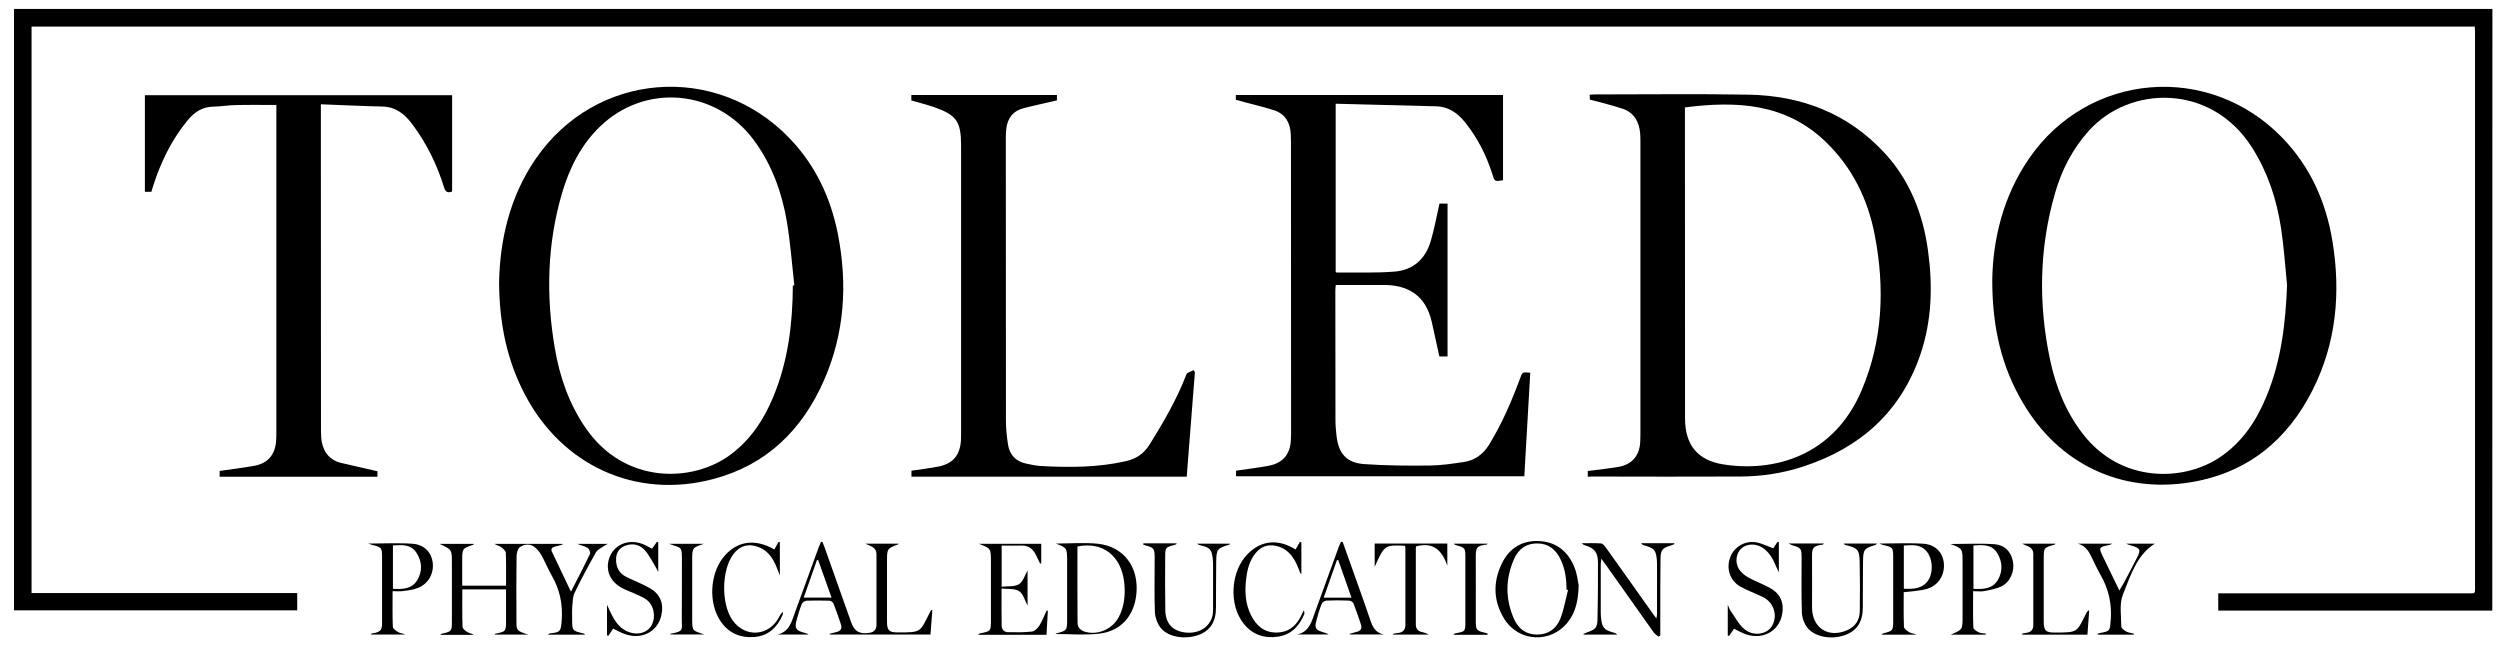 <svg width="174" height="45" viewBox="0 0 174 45" fill="none" xmlns="http://www.w3.org/2000/svg">
    <path d="M173.463 42.496C167.097 42.496 160.755 42.496 154.389 42.496C154.389 42.106 154.389 41.724 154.389 41.295C154.569 41.295 154.733 41.295 154.896 41.295C160.49 41.295 166.075 41.295 171.669 41.295C172.332 41.295 172.262 41.373 172.262 40.725C172.262 27.9 172.262 15.083 172.262 2.258C172.262 2.133 172.254 2 172.246 1.852C115.555 1.852 58.888 1.852 2.197 1.852C2.197 14.982 2.197 28.103 2.197 41.279C8.384 41.279 14.523 41.279 20.686 41.279C20.686 41.693 20.686 42.067 20.686 42.48C14.125 42.48 7.572 42.48 0.973 42.48C0.973 28.532 0.973 14.584 0.973 0.62C58.467 0.62 115.953 0.62 173.471 0.62C173.463 14.576 173.463 28.524 173.463 42.496Z" fill="black"/>
    <path d="M110.508 33.174C110.508 33.018 110.508 32.893 110.508 32.784C111.249 32.682 111.974 32.612 112.684 32.487C113.589 32.324 114.104 31.707 114.159 30.779C114.174 30.467 114.174 30.155 114.174 29.843C114.174 23.212 114.174 16.581 114.174 9.942C114.174 9.708 114.174 9.474 114.151 9.24C114.073 8.452 113.714 7.836 112.942 7.571C112.208 7.321 111.452 7.149 110.656 6.931C110.656 6.884 110.648 6.759 110.64 6.595C110.773 6.588 110.882 6.572 110.991 6.572C114.557 6.572 118.114 6.525 121.679 6.588C125.369 6.65 128.606 7.883 131.157 10.636C132.92 12.54 133.825 14.857 134.184 17.4C134.527 19.865 134.465 22.307 133.654 24.686C132.289 28.673 129.472 31.169 125.525 32.464C124.105 32.932 122.646 33.158 121.156 33.166C117.685 33.182 114.213 33.174 110.742 33.166C110.672 33.189 110.609 33.182 110.508 33.174ZM117.271 7.477C117.271 7.602 117.271 7.734 117.271 7.859C117.271 14.943 117.279 22.034 117.279 29.117C117.279 30.951 118.137 32.043 119.955 32.324C123.434 32.87 127.631 31.777 129.582 27.136C131.048 23.664 131.189 20.037 130.486 16.378C130.011 13.889 128.934 11.674 127.085 9.887C124.3 7.188 120.883 7.009 117.271 7.477Z" fill="black"/>
    <path d="M138.662 19.405C138.717 16.706 139.388 13.694 141.221 11.034C145.356 5.012 153.75 4.333 158.836 9.575C160.802 11.604 161.886 14.045 162.339 16.791C162.924 20.364 162.612 23.859 160.966 27.128C159.211 30.623 156.449 32.893 152.533 33.556C147.634 34.383 143.257 32.284 140.761 27.978C139.349 25.575 138.647 22.853 138.662 19.405ZM159.179 19.849C159.047 18.523 158.961 17.181 158.758 15.863C158.454 13.866 157.83 11.978 156.738 10.262C153.898 5.792 148.211 5.924 145.364 9.123C144.24 10.379 143.491 11.838 143.031 13.445C141.923 17.283 141.861 21.16 142.688 25.053C143.086 26.925 143.788 28.68 144.973 30.209C147.626 33.634 151.955 33.525 154.483 31.84C156.059 30.787 157.05 29.289 157.752 27.573C158.774 25.1 159.078 22.502 159.179 19.849Z" fill="black"/>
    <path d="M34.736 19.678C34.791 16.721 35.462 13.718 37.279 11.065C41.445 4.98 49.87 4.317 54.965 9.638C56.767 11.518 57.82 13.772 58.319 16.3C58.998 19.779 58.787 23.196 57.352 26.465C55.838 29.921 53.358 32.362 49.629 33.345C44.269 34.757 39.128 32.425 36.523 27.44C35.282 25.068 34.76 22.541 34.736 19.678ZM55.183 19.873C55.214 19.865 55.253 19.865 55.285 19.857C55.121 18.39 55.011 16.908 54.77 15.449C54.426 13.405 53.732 11.479 52.492 9.786C49.87 6.213 44.925 5.76 41.765 8.803C40.431 10.09 39.628 11.705 39.113 13.46C38.075 17.01 37.997 20.606 38.614 24.233C38.957 26.238 39.612 28.134 40.782 29.819C43.497 33.735 48.209 33.587 50.822 31.66C52.25 30.607 53.178 29.187 53.841 27.572C54.855 25.107 55.167 22.517 55.183 19.873Z" fill="black"/>
    <path d="M86.013 6.946C86.013 6.884 86.013 6.759 86.013 6.611C92.207 6.611 98.393 6.611 104.611 6.611C104.611 8.585 104.611 10.566 104.611 12.547C104.018 12.641 104.025 12.641 103.862 12.103C103.448 10.8 102.84 9.606 101.989 8.538C101.467 7.882 100.843 7.422 99.953 7.399C97.629 7.344 95.312 7.282 92.963 7.219C92.963 11.175 92.963 15.044 92.963 18.913C92.987 18.937 93.01 18.968 93.026 18.968C94.391 18.952 95.756 19.015 97.114 18.898C98.362 18.788 99.212 18.016 99.571 16.807C99.829 15.949 99.984 15.067 100.187 14.17C100.336 14.17 100.531 14.17 100.749 14.17C100.749 17.72 100.749 21.253 100.749 24.811C100.554 24.811 100.367 24.811 100.18 24.811C100.008 24.023 99.829 23.227 99.657 22.431C99.212 20.419 97.824 19.826 96.287 19.834C95.195 19.841 94.103 19.834 92.971 19.834C92.963 19.966 92.94 20.076 92.94 20.185C92.94 23.204 92.94 26.215 92.948 29.234C92.948 29.608 92.979 29.991 93.026 30.365C93.166 31.567 93.728 32.214 94.937 32.3C96.451 32.409 97.972 32.417 99.493 32.401C100.281 32.394 101.069 32.276 101.857 32.16C102.629 32.05 103.214 31.637 103.635 30.958C104.533 29.499 105.203 27.939 105.796 26.34C105.96 25.887 105.952 25.887 106.506 25.942C106.366 28.329 106.233 30.724 106.093 33.15C99.392 33.15 92.722 33.15 86.028 33.15C86.028 33.01 86.028 32.885 86.028 32.76C86.801 32.643 87.573 32.557 88.337 32.409C89.305 32.214 89.788 31.613 89.843 30.646C89.851 30.49 89.859 30.334 89.859 30.178C89.859 23.391 89.859 16.604 89.851 9.817C89.851 9.645 89.843 9.482 89.835 9.31C89.796 8.514 89.43 7.921 88.673 7.672C87.807 7.399 86.933 7.204 86.013 6.946Z" fill="black"/>
    <path d="M26.271 32.799C26.271 32.908 26.271 33.033 26.271 33.181C22.605 33.181 18.954 33.181 15.287 33.181C15.287 33.033 15.287 32.908 15.287 32.776C16.091 32.659 16.887 32.565 17.674 32.425C18.65 32.253 19.157 31.645 19.219 30.654C19.235 30.443 19.235 30.24 19.235 30.03C19.235 22.595 19.235 15.153 19.235 7.719C19.235 7.594 19.235 7.461 19.235 7.305C18.267 7.305 17.331 7.29 16.403 7.313C15.88 7.321 15.365 7.414 14.851 7.422C14.063 7.43 13.501 7.828 13.033 8.405C11.917 9.77 11.168 11.331 10.638 13.008C10.607 13.117 10.575 13.234 10.536 13.351C10.388 13.351 10.248 13.351 10.084 13.351C10.084 11.104 10.084 8.873 10.084 6.626C17.214 6.626 24.321 6.626 31.467 6.626C31.467 8.865 31.467 11.097 31.467 13.328C31.155 13.445 31.007 13.367 30.905 13.039C30.414 11.44 29.68 9.95 28.666 8.608C28.144 7.914 27.52 7.43 26.591 7.414C25.187 7.383 23.791 7.313 22.332 7.258C22.332 7.469 22.332 7.602 22.332 7.742C22.332 15.153 22.34 22.564 22.34 29.975C22.34 30.248 22.355 30.521 22.402 30.787C22.55 31.512 22.971 32.019 23.689 32.206C24.532 32.409 25.382 32.589 26.271 32.799Z" fill="black"/>
    <path d="M83.165 25.903C82.978 28.321 82.791 30.74 82.596 33.174C76.199 33.174 69.833 33.174 63.437 33.174C63.437 33.033 63.437 32.901 63.437 32.76C64.045 32.674 64.653 32.596 65.246 32.487C66.323 32.292 66.838 31.684 66.885 30.584C66.892 30.428 66.892 30.272 66.892 30.116C66.892 23.461 66.892 16.799 66.892 10.145C66.892 8.444 66.573 7.992 64.958 7.438C64.466 7.266 63.959 7.149 63.429 6.993C63.429 6.899 63.429 6.759 63.429 6.611C66.807 6.611 70.169 6.611 73.562 6.611C73.562 6.743 73.562 6.876 73.562 6.985C72.798 7.165 72.041 7.329 71.284 7.516C70.52 7.703 70.122 8.21 70.036 8.975C70.013 9.17 70.005 9.365 70.005 9.56C70.005 16.136 70.005 22.72 70.013 29.297C70.013 29.85 70.075 30.412 70.161 30.958C70.27 31.652 70.699 32.105 71.394 32.261C71.768 32.347 72.158 32.425 72.548 32.44C74.483 32.542 76.418 32.534 78.329 32.105C79.046 31.949 79.6 31.598 80.006 30.95C80.981 29.382 81.909 27.791 82.573 26.059C82.627 25.919 82.9 25.856 83.072 25.763C83.095 25.809 83.134 25.856 83.165 25.903Z" fill="black"/>
    <path d="M40.688 44.173C39.854 44.173 39.027 44.173 38.137 44.173C38.215 44.119 38.239 44.08 38.27 44.08C39.05 44.025 39.042 43.877 39.097 43.12C39.175 42.02 38.949 41.014 38.403 40.062C38.145 39.61 37.95 39.126 37.701 38.674C37.576 38.455 37.412 38.237 37.217 38.081C36.897 37.823 36.491 37.87 36.195 38.073C36.031 38.182 35.953 38.51 35.953 38.744C35.93 40.164 35.938 41.576 35.945 42.995C35.945 43.877 35.883 43.885 36.757 44.166C35.977 44.166 35.204 44.166 34.424 44.166C34.44 44.142 34.447 44.111 34.455 44.111C35.22 43.955 35.22 43.955 35.22 43.151C35.22 42.449 35.22 41.747 35.22 41.022C34.206 41.022 33.215 41.022 32.177 41.022C32.177 41.895 32.162 42.761 32.193 43.627C32.201 43.76 32.388 43.908 32.528 43.994C32.661 44.072 32.833 44.088 32.981 44.189C32.216 44.189 31.444 44.189 30.633 44.189C30.687 44.15 30.719 44.111 30.758 44.103C31.428 43.955 31.452 43.939 31.452 43.23C31.452 41.88 31.452 40.523 31.452 39.173C31.452 38.252 31.452 38.252 30.594 37.855C31.428 37.855 32.201 37.855 32.973 37.855C32.965 37.886 32.965 37.901 32.958 37.909C32.17 38.174 32.17 38.174 32.17 39.025C32.17 39.594 32.17 40.164 32.17 40.764C33.191 40.764 34.182 40.764 35.22 40.764C35.22 40 35.235 39.235 35.204 38.479C35.196 38.33 35.001 38.166 34.861 38.065C34.736 37.979 34.565 37.956 34.424 37.855C35.992 37.855 37.568 37.855 39.136 37.855C39.144 37.87 39.144 37.894 39.152 37.909C38.972 37.956 38.793 37.995 38.621 38.042C38.442 38.096 38.309 38.19 38.418 38.408C38.84 39.298 39.261 40.179 39.737 41.178C40.22 40.242 40.657 39.407 41.063 38.549C41.11 38.455 41 38.198 40.891 38.127C40.688 38.003 40.431 37.971 40.197 37.855C40.883 37.855 41.562 37.855 42.311 37.855C42.202 37.909 42.132 37.932 42.069 37.979C41.866 38.127 41.586 38.245 41.476 38.447C40.954 39.376 40.447 40.312 39.986 41.271C39.854 41.552 39.861 41.903 39.83 42.223C39.807 42.504 39.822 42.793 39.822 43.081C39.822 43.9 39.822 43.9 40.61 44.088C40.649 44.095 40.681 44.119 40.712 44.134C40.688 44.134 40.688 44.158 40.688 44.173Z" fill="black"/>
    <path d="M64.888 42.48C64.849 43.034 64.802 43.588 64.763 44.165C62.415 44.165 60.09 44.165 57.757 44.165C57.75 44.15 57.75 44.126 57.742 44.111C57.906 44.064 58.069 44.025 58.233 43.986C58.522 43.916 58.615 43.736 58.53 43.463C58.366 42.972 58.202 42.48 58.007 41.997C57.976 41.911 57.82 41.817 57.726 41.809C57.196 41.794 56.657 41.786 56.127 41.809C56.01 41.817 55.838 41.934 55.799 42.044C55.651 42.426 55.526 42.831 55.425 43.229C55.3 43.713 55.417 43.885 55.901 44.017C56.033 44.056 56.166 44.08 56.283 44.165C55.557 44.165 54.832 44.165 54.106 44.165C54.957 43.97 55.105 43.237 55.347 42.582C55.893 41.084 56.439 39.578 56.985 38.081C57.032 37.956 57.087 37.839 57.141 37.714C57.172 37.714 57.211 37.714 57.242 37.722C57.289 37.846 57.344 37.971 57.391 38.096C58.007 39.836 58.623 41.575 59.24 43.307C59.474 43.955 59.817 44.142 60.496 44.048C60.847 44.002 61.003 43.806 61.003 43.471C61.003 41.849 61.003 40.218 61.003 38.595C61.003 38.065 60.574 38.01 60.222 37.839C60.987 37.839 61.759 37.839 62.532 37.839C62.532 37.854 62.532 37.878 62.532 37.878C61.736 38.182 61.736 38.182 61.736 39.079C61.736 40.468 61.736 41.864 61.736 43.253C61.736 43.877 61.869 44.017 62.493 44.017C64.147 44.017 64.014 44.009 64.708 42.644C64.739 42.582 64.778 42.511 64.81 42.449C64.833 42.465 64.864 42.472 64.888 42.48ZM56.946 38.985C56.915 38.985 56.884 38.985 56.86 38.978C56.556 39.844 56.252 40.709 55.94 41.591C56.603 41.591 57.219 41.591 57.874 41.591C57.554 40.702 57.25 39.844 56.946 38.985Z" fill="black"/>
    <path d="M73.492 37.831C74.475 37.831 75.466 37.745 76.433 37.846C78.227 38.049 79.273 39.477 79.093 41.334C78.945 42.855 78.017 43.931 76.503 44.103C75.497 44.22 74.467 44.126 73.469 44.126C73.469 44.134 73.477 44.103 73.492 44.095C74.272 43.884 74.272 43.884 74.272 43.057C74.272 41.708 74.272 40.35 74.272 39.001C74.264 38.143 74.264 38.143 73.492 37.831ZM74.99 38.034C74.99 39.812 74.982 41.575 74.998 43.346C74.998 43.705 75.24 43.9 75.575 43.986C76.464 44.212 77.439 43.767 77.876 42.933C78.259 42.192 78.329 41.388 78.251 40.577C78.048 38.689 76.761 37.675 74.99 38.034Z" fill="black"/>
    <path d="M109.876 40.741C109.845 41.809 109.665 42.582 109.158 43.253C107.996 44.789 105.726 44.719 104.704 43.081C103.924 41.833 103.9 40.507 104.532 39.212C105.047 38.151 105.952 37.589 107.153 37.659C108.37 37.729 109.174 38.431 109.603 39.539C109.775 39.992 109.821 40.491 109.876 40.741ZM109.135 41.06C109.096 41.053 109.065 41.045 109.026 41.029C109.033 40.296 108.932 39.578 108.604 38.907C108.284 38.252 107.777 37.831 107.021 37.823C106.248 37.807 105.695 38.197 105.39 38.884C104.766 40.28 104.758 41.708 105.39 43.112C105.695 43.775 106.233 44.173 106.99 44.165C107.762 44.165 108.323 43.76 108.597 43.065C108.846 42.426 108.963 41.731 109.135 41.06Z" fill="black"/>
    <path d="M115.438 44.314C115.329 44.22 115.197 44.142 115.111 44.033C113.987 42.457 112.872 40.873 111.749 39.29C111.671 39.173 111.585 39.056 111.452 38.884C111.437 39.048 111.413 39.142 111.413 39.235C111.413 40.343 111.413 41.443 111.413 42.551C111.413 42.683 111.413 42.808 111.429 42.941C111.491 43.682 111.624 43.846 112.349 44.041C112.419 44.056 112.49 44.087 112.552 44.166C111.78 44.166 111 44.166 110.227 44.166C110.22 44.15 110.212 44.134 110.204 44.119C110.298 44.08 110.391 44.041 110.485 44.002C111.054 43.807 111.171 43.69 111.187 43.081C111.21 42.168 111.21 41.264 111.218 40.351C111.218 39.945 111.218 39.547 111.218 39.142C111.21 38.455 110.984 38.151 110.321 37.956C110.243 37.932 110.165 37.901 110.095 37.808C110.539 37.808 110.992 37.792 111.437 37.823C111.546 37.831 111.663 37.971 111.741 38.073C112.841 39.602 113.925 41.147 115.017 42.683C115.095 42.785 115.173 42.894 115.282 43.042C115.306 42.91 115.329 42.831 115.329 42.754C115.329 41.599 115.329 40.437 115.329 39.282C115.329 39.188 115.329 39.103 115.321 39.009C115.259 38.291 115.142 38.151 114.456 37.964C114.378 37.94 114.292 37.917 114.222 37.808C114.604 37.808 114.978 37.808 115.36 37.808C115.751 37.808 116.133 37.808 116.523 37.808C116.531 37.831 116.538 37.847 116.538 37.87C116.453 37.901 116.375 37.94 116.289 37.964C115.704 38.143 115.579 38.276 115.571 38.908C115.556 40.296 115.556 41.693 115.556 43.081C115.556 43.471 115.556 43.853 115.556 44.243C115.509 44.259 115.47 44.29 115.438 44.314Z" fill="black"/>
    <path d="M72.93 42.512C72.899 43.066 72.868 43.612 72.837 44.181C71.238 44.181 69.677 44.181 68.117 44.181C68.109 44.166 68.109 44.142 68.102 44.127C68.141 44.111 68.18 44.088 68.226 44.08C68.96 43.932 68.968 43.924 68.968 43.167C68.968 41.817 68.968 40.468 68.968 39.111C68.968 38.166 68.968 38.166 68.117 37.847C69.56 37.847 71.004 37.847 72.47 37.847C72.47 38.291 72.47 38.744 72.47 39.204C72.447 39.212 72.423 39.22 72.392 39.227C72.299 39.025 72.197 38.83 72.103 38.627C71.893 38.19 71.565 37.948 71.058 37.971C70.621 37.987 70.184 37.971 69.716 37.971C69.716 38.915 69.716 39.836 69.716 40.834C70.145 40.788 70.614 40.85 70.926 40.655C71.214 40.476 71.331 40.023 71.519 39.703C71.519 40.499 71.519 41.326 71.519 42.153C71.331 41.802 71.222 41.334 70.933 41.147C70.629 40.944 70.145 41.014 69.709 40.959C69.709 41.88 69.701 42.715 69.716 43.557C69.724 43.822 69.896 44.002 70.169 44.002C70.723 44.01 71.284 44.017 71.838 43.955C72.025 43.932 72.228 43.713 72.345 43.534C72.548 43.206 72.681 42.847 72.845 42.496C72.86 42.488 72.899 42.504 72.93 42.512Z" fill="black"/>
    <path d="M130.799 37.831C131.914 37.831 132.905 37.776 133.896 37.846C134.715 37.909 135.222 38.471 135.292 39.188C135.37 40.007 134.918 40.756 134.106 40.99C133.607 41.131 133.061 41.146 132.499 41.217C132.499 41.997 132.484 42.808 132.515 43.627C132.523 43.767 132.757 43.923 132.913 44.017C133.046 44.095 133.225 44.08 133.373 44.173C132.577 44.173 131.79 44.173 130.947 44.173C131.009 44.126 131.041 44.087 131.08 44.08C131.735 43.916 131.766 43.884 131.766 43.221C131.766 41.763 131.766 40.312 131.766 38.853C131.766 38.096 131.758 38.088 131.033 37.924C130.986 37.909 130.947 37.893 130.799 37.831ZM132.507 40.975C133.225 41.006 133.865 40.975 134.255 40.304C134.567 39.75 134.497 38.868 134.106 38.392C133.677 37.87 133.092 37.924 132.507 37.971C132.507 38.985 132.507 39.961 132.507 40.975Z" fill="black"/>
    <path d="M138.202 44.173C137.415 44.173 136.627 44.173 135.769 44.173C136.595 43.822 136.595 43.822 136.595 42.917C136.595 41.661 136.595 40.397 136.595 39.141C136.595 38.182 136.595 38.182 135.753 37.862C136.775 37.862 137.805 37.807 138.827 37.878C139.497 37.924 139.958 38.369 140.098 39.063C140.231 39.734 139.934 40.483 139.326 40.795C138.959 40.983 138.522 41.06 138.109 41.139C137.875 41.185 137.617 41.146 137.329 41.146C137.329 42.004 137.313 42.839 137.344 43.682C137.352 43.799 137.571 43.939 137.719 44.009C137.859 44.08 138.039 44.072 138.202 44.095C138.21 44.118 138.202 44.15 138.202 44.173ZM137.352 37.963C137.352 38.993 137.352 39.984 137.352 40.983C138.039 41.014 138.686 40.998 139.061 40.343C139.412 39.727 139.365 39.087 139.006 38.494C138.624 37.87 137.984 37.924 137.352 37.963Z" fill="black"/>
    <path d="M25.64 37.831C26.747 37.831 27.746 37.776 28.729 37.846C29.532 37.909 30.032 38.455 30.117 39.149C30.211 39.898 29.829 40.616 29.111 40.912C28.784 41.045 28.409 41.092 28.058 41.139C27.832 41.17 27.598 41.146 27.325 41.146C27.325 41.989 27.309 42.808 27.34 43.619C27.348 43.76 27.574 43.916 27.738 44.009C27.871 44.087 28.05 44.072 28.198 44.165C27.41 44.165 26.615 44.165 25.811 44.165C25.835 44.134 25.85 44.087 25.874 44.087C26.623 44.009 26.599 43.728 26.591 43.143C26.591 41.7 26.591 40.257 26.591 38.814C26.591 38.104 26.576 38.088 25.866 37.917C25.827 37.909 25.788 37.893 25.64 37.831ZM27.348 37.963C27.348 38.977 27.348 39.968 27.348 40.982C28.027 41.014 28.666 41.006 29.049 40.366C29.415 39.742 29.376 39.087 28.994 38.486C28.604 37.862 27.972 37.924 27.348 37.963Z" fill="black"/>
    <path d="M124.479 37.823C125.369 37.823 126.149 37.823 126.937 37.823C126.906 37.862 126.898 37.901 126.882 37.901C126.118 37.995 126.11 38.159 126.118 38.931C126.126 40.047 126.118 41.17 126.118 42.285C126.126 43.697 127.241 44.431 128.544 43.869C129.129 43.62 129.433 43.159 129.441 42.527C129.457 41.396 129.457 40.265 129.433 39.134C129.418 38.26 129.301 38.135 128.442 37.932C128.396 37.925 128.357 37.901 128.325 37.831C129.082 37.831 129.847 37.831 130.658 37.831C130.588 37.886 130.564 37.909 130.533 37.925C129.753 38.159 129.675 38.245 129.667 39.064C129.652 40.14 129.659 41.224 129.652 42.301C129.644 43.292 129.238 43.908 128.403 44.205C127.444 44.548 126.25 44.329 125.751 43.635C125.548 43.354 125.416 42.949 125.408 42.597C125.369 41.349 125.392 40.101 125.392 38.853C125.392 38.166 125.361 38.127 124.706 37.94C124.667 37.925 124.628 37.894 124.479 37.823Z" fill="black"/>
    <path d="M79.585 37.815C80.349 37.815 81.114 37.815 81.878 37.815C81.886 37.831 81.894 37.847 81.894 37.862C81.824 37.893 81.761 37.932 81.683 37.948C81.168 38.065 81.098 38.135 81.098 38.65C81.091 39.922 81.083 41.201 81.106 42.473C81.122 43.409 81.629 43.931 82.526 44.025C83.454 44.119 84.203 43.643 84.39 42.847C84.422 42.699 84.429 42.535 84.429 42.387C84.429 41.396 84.429 40.413 84.429 39.422C84.429 39.243 84.429 39.056 84.406 38.876C84.336 38.237 84.211 38.112 83.587 37.964C83.493 37.94 83.4 37.917 83.314 37.839C84.071 37.839 84.835 37.839 85.6 37.839C85.584 37.87 85.576 37.901 85.561 37.909C84.726 38.151 84.663 38.221 84.648 39.095C84.632 40.164 84.64 41.224 84.632 42.293C84.632 43.268 84.234 43.892 83.431 44.189C82.479 44.54 81.27 44.345 80.763 43.674C80.544 43.385 80.396 42.972 80.381 42.613C80.334 41.357 80.365 40.093 80.365 38.83C80.365 38.174 80.326 38.12 79.686 37.948C79.639 37.932 79.6 37.909 79.554 37.886C79.577 37.854 79.585 37.831 79.585 37.815Z" fill="black"/>
    <path d="M42.677 43.752C42.56 43.924 42.451 44.087 42.342 44.251C42.31 44.243 42.279 44.236 42.248 44.22C42.248 43.533 42.248 42.855 42.248 42.09C42.396 42.41 42.505 42.668 42.638 42.909C42.911 43.409 43.27 43.838 43.84 44.017C44.479 44.22 45.103 44.002 45.361 43.495C45.665 42.902 45.509 42.106 44.986 41.731C44.76 41.568 44.487 41.458 44.23 41.341C43.933 41.201 43.629 41.1 43.34 40.951C42.42 40.491 42.076 39.586 42.459 38.705C42.818 37.886 43.738 37.519 44.659 37.839C44.9 37.925 45.127 38.057 45.384 38.19C45.493 38.041 45.602 37.878 45.719 37.714C45.751 37.722 45.782 37.722 45.813 37.73C45.813 38.4 45.813 39.063 45.813 39.82C45.743 39.68 45.704 39.578 45.649 39.492C45.4 39.087 45.189 38.642 44.877 38.291C44.51 37.886 44.003 37.784 43.481 37.995C43.091 38.151 42.895 38.471 42.88 38.876C42.856 39.438 43.067 39.898 43.598 40.156C44.136 40.421 44.69 40.632 45.212 40.928C45.961 41.341 46.219 42.02 46.024 42.847C45.766 43.963 44.674 44.54 43.527 44.142C43.239 44.048 42.981 43.9 42.677 43.752Z" fill="black"/>
    <path d="M123.419 38.166C123.505 38.034 123.614 37.878 123.716 37.714C123.747 37.722 123.778 37.722 123.809 37.73C123.809 38.4 123.809 39.063 123.809 39.836C123.723 39.648 123.669 39.539 123.614 39.422C123.404 38.907 123.146 38.432 122.67 38.12C122.179 37.8 121.547 37.839 121.188 38.182C120.829 38.525 120.736 39.149 121.04 39.625C121.196 39.859 121.446 40.062 121.695 40.202C122.187 40.468 122.717 40.655 123.201 40.928C123.934 41.334 124.199 41.989 124.028 42.808C123.786 43.947 122.678 44.54 121.524 44.15C121.243 44.056 120.985 43.9 120.689 43.76C120.58 43.916 120.463 44.087 120.346 44.259C120.314 44.251 120.283 44.243 120.252 44.228C120.252 43.549 120.252 42.87 120.252 42.09C120.338 42.285 120.377 42.41 120.455 42.519C120.751 42.941 120.993 43.424 121.368 43.752C121.992 44.314 122.959 44.181 123.326 43.572C123.755 42.87 123.466 41.926 122.694 41.552C122.179 41.302 121.633 41.107 121.141 40.834C120.4 40.421 120.127 39.571 120.424 38.783C120.704 38.034 121.5 37.581 122.311 37.761C122.686 37.846 123.029 38.018 123.419 38.166Z" fill="black"/>
    <path d="M93.455 37.73C93.822 38.767 94.197 39.805 94.563 40.842C94.828 41.599 95.109 42.355 95.359 43.12C95.523 43.611 95.718 44.048 96.318 44.158C95.531 44.158 94.743 44.158 93.955 44.158C93.947 44.142 93.947 44.126 93.939 44.111C94.103 44.064 94.259 44.017 94.423 43.978C94.711 43.908 94.813 43.736 94.719 43.456C94.555 42.964 94.391 42.472 94.197 41.989C94.157 41.895 93.986 41.802 93.877 41.802C93.354 41.778 92.839 41.778 92.316 41.802C92.199 41.809 92.028 41.926 91.989 42.028C91.833 42.426 91.708 42.839 91.606 43.253C91.49 43.697 91.583 43.838 92.012 43.978C92.168 44.025 92.324 44.064 92.472 44.158C91.747 44.158 91.021 44.158 90.296 44.158C91.154 43.962 91.302 43.214 91.552 42.535C92.09 41.045 92.636 39.555 93.174 38.073C93.221 37.948 93.276 37.831 93.331 37.706C93.377 37.722 93.416 37.722 93.455 37.73ZM93.143 38.985C93.112 38.985 93.081 38.985 93.05 38.985C92.746 39.851 92.441 40.717 92.129 41.599C92.8 41.599 93.409 41.599 94.064 41.599C93.752 40.702 93.448 39.844 93.143 38.985Z" fill="black"/>
    <path d="M53.895 38.244C53.989 38.073 54.09 37.893 54.184 37.722C54.215 37.73 54.246 37.737 54.278 37.737C54.278 38.471 54.278 39.212 54.278 40.054C54.192 39.82 54.137 39.68 54.075 39.532C53.825 38.9 53.482 38.346 52.811 38.081C52.101 37.8 51.469 37.979 51.025 38.595C50.213 39.703 50.19 42.036 50.978 43.159C51.852 44.407 53.521 44.298 54.223 42.948C54.293 42.816 54.356 42.683 54.504 42.582C54.488 42.66 54.488 42.738 54.465 42.808C54.083 43.682 53.466 44.267 52.483 44.337C51.485 44.407 50.674 44.041 50.12 43.19C49.324 41.965 49.41 40.046 50.276 38.876C51.188 37.667 52.507 37.433 53.895 38.244Z" fill="black"/>
    <path d="M90.522 39.937C90.413 39.68 90.319 39.407 90.194 39.157C89.906 38.588 89.5 38.158 88.852 38.002C88.26 37.862 87.776 38.026 87.394 38.494C86.972 39.001 86.816 39.617 86.738 40.257C86.629 41.131 86.66 41.997 87.066 42.808C87.425 43.533 87.971 44.025 88.821 44.025C89.687 44.025 90.249 43.549 90.592 42.785C90.623 42.707 90.67 42.636 90.756 42.472C90.771 42.621 90.803 42.683 90.787 42.722C90.436 43.565 89.882 44.181 88.93 44.314C87.986 44.446 87.175 44.173 86.567 43.416C85.498 42.09 85.646 39.727 86.863 38.533C87.807 37.597 88.969 37.495 90.171 38.244C90.272 38.065 90.374 37.886 90.475 37.714C90.506 37.722 90.537 37.737 90.576 37.745C90.576 38.471 90.576 39.196 90.576 39.922C90.561 39.929 90.545 39.929 90.522 39.937Z" fill="black"/>
    <path d="M148.507 44.173C147.672 44.173 146.845 44.173 146.011 44.173C146.003 44.158 146.003 44.142 145.995 44.119C146.034 44.103 146.073 44.072 146.12 44.064C146.877 43.931 146.845 43.908 146.908 43.151C146.994 42.005 146.752 40.967 146.182 39.984C145.94 39.571 145.753 39.126 145.535 38.697C145.34 38.299 145.09 37.956 144.606 37.839C145.379 37.839 146.159 37.839 147.033 37.839C146.9 37.894 146.861 37.917 146.822 37.925C146.057 38.089 146.05 38.089 146.385 38.783C146.744 39.532 147.111 40.281 147.508 41.1C147.633 40.889 147.727 40.733 147.813 40.577C148.14 39.961 148.476 39.344 148.788 38.713C148.998 38.283 148.928 38.151 148.468 38.011C148.312 37.964 148.148 37.925 147.984 37.839C148.671 37.839 149.35 37.839 149.974 37.839C148.702 38.635 148.289 40.07 147.758 41.373C147.493 42.028 147.641 42.855 147.641 43.604C147.641 43.729 147.852 43.877 147.992 43.955C148.14 44.041 148.335 44.049 148.507 44.095C148.515 44.127 148.507 44.15 148.507 44.173Z" fill="black"/>
    <path d="M97.784 37.987C96.395 37.925 96.364 37.909 95.678 39.454C95.678 38.861 95.678 38.361 95.678 37.831C97.347 37.831 99.024 37.831 100.733 37.831C100.733 38.354 100.733 38.861 100.733 39.368C100.374 38.338 99.789 37.698 98.564 38.026C98.556 38.05 98.541 38.104 98.541 38.151C98.541 39.922 98.541 41.685 98.541 43.456C98.541 43.736 98.666 43.924 98.954 43.986C99.118 44.025 99.274 44.064 99.43 44.166C98.603 44.166 97.784 44.166 96.957 44.166C96.949 44.15 96.942 44.134 96.942 44.119C97.051 44.095 97.16 44.064 97.277 44.056C97.644 44.033 97.815 43.838 97.815 43.479C97.815 41.7 97.815 39.914 97.815 38.135C97.823 38.089 97.8 38.05 97.784 37.987Z" fill="black"/>
    <path d="M140.745 44.095C140.847 44.08 140.948 44.056 141.049 44.041C141.361 44.002 141.517 43.815 141.517 43.518C141.517 41.864 141.517 40.218 141.517 38.564C141.517 38.05 141.073 38.026 140.745 37.839C141.51 37.839 142.282 37.839 143.046 37.839C143.039 37.862 143.031 37.894 143.015 37.901C142.243 38.12 142.243 38.12 142.243 38.923C142.243 40.366 142.243 41.81 142.243 43.253C142.243 43.877 142.376 44.025 142.992 44.025C144.661 44.025 144.521 44.017 145.215 42.66C145.246 42.59 145.285 42.527 145.41 42.473C145.371 43.027 145.332 43.588 145.285 44.173C143.764 44.173 142.259 44.173 140.753 44.173C140.745 44.142 140.745 44.119 140.745 44.095Z" fill="black"/>
    <path d="M48.989 37.847C48.177 38.12 48.177 38.12 48.177 38.993C48.177 40.288 48.177 41.591 48.177 42.886C48.177 44.025 48.169 43.838 49.004 44.158C48.224 44.158 47.436 44.158 46.656 44.158C46.664 44.142 46.664 44.103 46.679 44.103C47.639 43.947 47.444 43.799 47.452 43.073C47.467 41.724 47.452 40.374 47.46 39.025C47.467 37.964 47.428 38.174 46.555 37.847C47.436 37.847 48.209 37.847 48.989 37.847Z" fill="black"/>
    <path d="M103.526 44.181C102.746 44.181 101.973 44.181 101.193 44.181C101.186 44.166 101.186 44.15 101.178 44.134C101.225 44.111 101.271 44.08 101.326 44.072C101.966 43.963 101.989 43.939 101.989 43.307C101.989 41.81 101.989 40.32 101.989 38.822C101.989 38.135 101.981 38.12 101.326 37.94C101.279 37.925 101.232 37.909 101.186 37.839C101.966 37.839 102.746 37.839 103.534 37.839C103.51 37.87 103.495 37.901 103.479 37.901C102.722 37.979 102.707 38.151 102.715 38.923C102.722 40.343 102.715 41.755 102.715 43.175C102.715 43.861 102.746 43.9 103.424 44.056C103.471 44.064 103.51 44.095 103.549 44.111C103.541 44.142 103.534 44.166 103.526 44.181Z" fill="black"/>
</svg>
